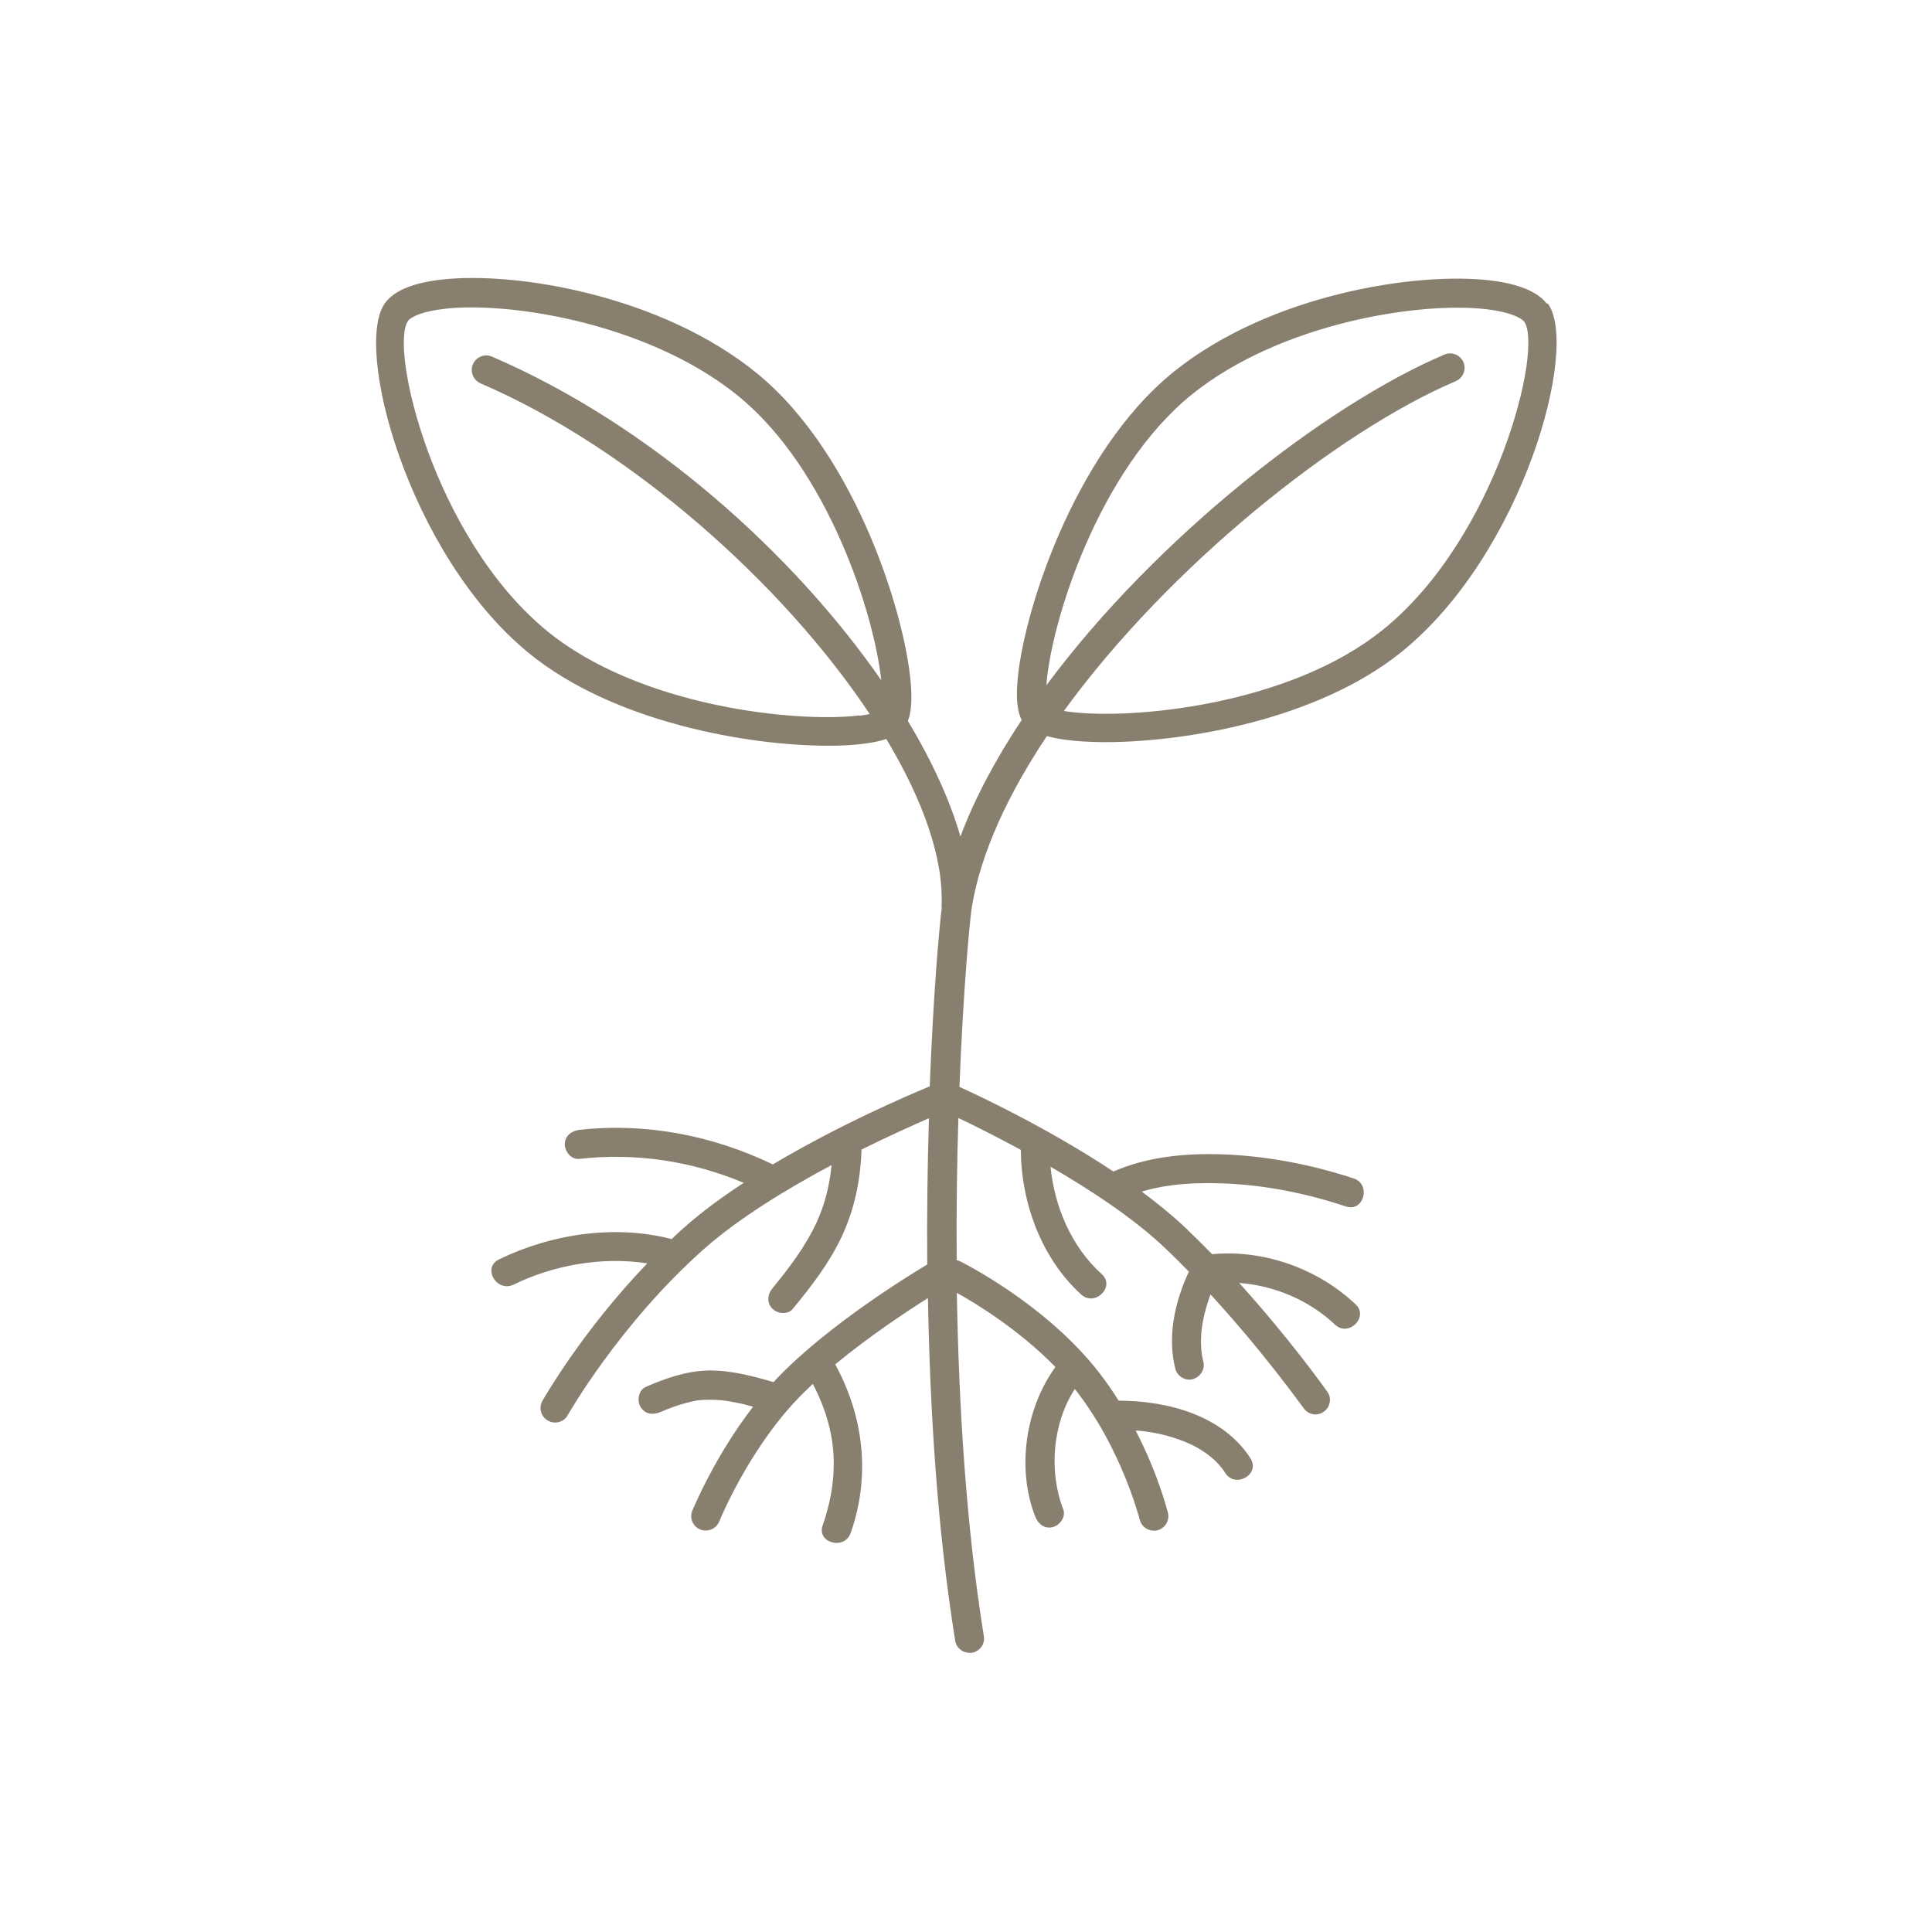 <?xml version="1.0" encoding="UTF-8"?>
<svg width="128pt" height="128pt" version="1.1" viewBox="0 0 128 128" xmlns="http://www.w3.org/2000/svg">
 <path d="m102.49 20.133c-0.613-0.805-1.871-1.328-3.738-1.551-4.863-0.59-14.566 0.895-20.965 6.031-6.719 5.398-10.141 16.387-10.395 20.785-0.066 1.059 0.039 1.805 0.297 2.305-1.699 2.559-3.102 5.16-4.059 7.719-0.68-2.379-1.871-4.981-3.481-7.656 0.191-0.5 0.27-1.18 0.219-2.102-0.219-4.414-3.519-15.426-10.176-20.898-6.352-5.211-16.051-6.797-20.898-6.246-1.871 0.203-3.137 0.715-3.75 1.512-2.191 2.805 1.461 16.641 9.469 23.219 5.621 4.609 14.582 6.156 19.855 6.156 0.887 0 1.664-0.039 2.316-0.129 0.664-0.074 1.148-0.191 1.535-0.32 2.43 4.047 3.816 7.926 3.66 11.086 0 0.039 0 0.066 0.016 0.09-0.18 1.434-0.566 5.824-0.797 11.84-1.371 0.566-5.941 2.519-10.395 5.172-3.996-1.922-8.41-2.781-12.824-2.289-0.512 0.066-0.961 0.395-0.961 0.961 0 0.477 0.434 1.023 0.961 0.961 3.727-0.422 7.449 0.141 10.895 1.586-1.445 0.945-2.828 1.961-4.004 3.012-0.27 0.23-0.512 0.477-0.77 0.715-3.773-0.977-7.984-0.344-11.453 1.355-1.113 0.551-0.141 2.199 0.977 1.664 2.66-1.305 5.891-1.871 8.859-1.41-4.316 4.496-6.82 8.895-6.949 9.113-0.254 0.461-0.102 1.051 0.371 1.305 0.156 0.09 0.305 0.129 0.477 0.129 0.336 0 0.664-0.18 0.828-0.484 0.039-0.066 3.422-6.016 8.961-10.953 2.34-2.086 5.57-4.047 8.523-5.621-0.129 1.328-0.449 2.648-1.023 3.863-0.738 1.574-1.805 2.969-2.894 4.301-0.336 0.395-0.395 0.961 0 1.355 0.336 0.336 1.023 0.41 1.355 0 1.23-1.5 2.43-3.047 3.25-4.816 0.844-1.82 1.23-3.738 1.297-5.734 1.844-0.91 3.445-1.625 4.465-2.074-0.09 2.953-0.141 6.234-0.113 9.691-1.074 0.641-6.59 4.004-10.02 7.613-0.051 0.066-0.102 0.113-0.156 0.18-1.41-0.41-2.863-0.797-4.34-0.77-1.461 0.039-2.816 0.512-4.137 1.09-0.477 0.203-0.59 0.91-0.344 1.32 0.297 0.5 0.828 0.551 1.32 0.344 0.566-0.246 1.148-0.461 1.738-0.613 0.625-0.164 0.895-0.203 1.523-0.203 0.625 0 1.074 0.051 1.625 0.164 0.422 0.074 0.844 0.18 1.254 0.297-2.559 3.316-3.953 6.734-4.031 6.898-0.191 0.484 0.039 1.051 0.539 1.238 0.113 0.051 0.246 0.066 0.359 0.066 0.387 0 0.738-0.23 0.895-0.602 0.016-0.051 1.879-4.637 5.16-8.09 0.32-0.344 0.68-0.68 1.035-1.023 0.551 1.059 0.977 2.176 1.203 3.356 0.395 2.019 0.129 4.086-0.551 6.016-0.41 1.164 1.445 1.664 1.855 0.512 1.328-3.773 0.871-7.719-1.023-11.176 2.266-1.871 4.734-3.504 6.144-4.391 0.129 7.336 0.613 15.309 1.805 22.695 0.074 0.477 0.484 0.805 0.945 0.805h0.156c0.523-0.09 0.887-0.574 0.797-1.102-1.191-7.41-1.664-15.426-1.789-22.746 1.297 0.715 4.137 2.461 6.531 4.914-2.012 2.781-2.574 6.769-1.328 9.934 0.191 0.484 0.641 0.82 1.18 0.664 0.461-0.129 0.859-0.691 0.664-1.18-0.961-2.484-0.715-5.684 0.77-7.961 0.016 0.023 0.039 0.039 0.051 0.066 3.07 3.914 4.234 8.551 4.25 8.59 0.102 0.434 0.5 0.73 0.934 0.73 0.074 0 0.156 0 0.23-0.023 0.512-0.129 0.828-0.641 0.703-1.164-0.039-0.141-0.641-2.559-2.141-5.453 0.961 0.074 1.895 0.254 2.84 0.59 1.23 0.422 2.43 1.164 3.109 2.238 0.664 1.035 2.328 0.074 1.664-0.977-1.828-2.856-5.516-3.824-8.738-3.824-0.395-0.641-0.844-1.281-1.328-1.906-3.547-4.531-9.012-7.246-9.238-7.359-0.051-0.023-0.113-0.023-0.164-0.039-0.023-3.363 0.023-6.539 0.113-9.422 0.922 0.434 2.422 1.18 4.137 2.109 0.023 3.519 1.371 7.203 4.004 9.586 0.91 0.828 2.281-0.523 1.355-1.355-2.012-1.82-3.125-4.453-3.391-7.113 2.676 1.551 5.57 3.453 7.656 5.453 0.512 0.484 1.012 0.984 1.512 1.5-0.934 1.969-1.445 4.324-0.895 6.449 0.129 0.484 0.691 0.828 1.18 0.664 0.5-0.164 0.805-0.664 0.664-1.18-0.219-0.828-0.18-1.895 0-2.75 0.102-0.5 0.246-1 0.41-1.484 0.023-0.066 0.051-0.129 0.074-0.191 3.594 3.906 6.129 7.5 6.172 7.539 0.191 0.27 0.484 0.41 0.781 0.41 0.191 0 0.387-0.051 0.551-0.18 0.434-0.305 0.539-0.91 0.23-1.328-0.129-0.18-2.445-3.453-5.836-7.203 2.34 0.18 4.609 1.125 6.352 2.766 0.895 0.844 2.266-0.512 1.355-1.355-2.496-2.356-6.055-3.637-9.5-3.316-0.566-0.574-1.141-1.148-1.73-1.715-0.871-0.828-1.879-1.648-2.93-2.43 1.766-0.539 3.699-0.613 5.516-0.539 2.727 0.113 5.414 0.664 8.016 1.523 1.18 0.387 1.676-1.469 0.512-1.855-2.828-0.934-5.801-1.5-8.77-1.602-2.422-0.074-4.914 0.164-7.156 1.141-4.352-2.894-9.023-5.078-10.199-5.606 0.254-6.531 0.691-11.125 0.828-11.953 0.602-3.609 2.422-7.477 4.965-11.289 0.336 0.09 0.738 0.18 1.238 0.246 0.715 0.09 1.586 0.156 2.602 0.156 5.309 0 14.066-1.484 19.621-5.949 8.09-6.5 11.863-20.289 9.715-23.129zm-45.547 27.266c-4.199 0.512-14.605-0.59-20.711-5.606-7.551-6.195-10.484-18.879-9.18-20.555 0.203-0.254 0.961-0.625 2.445-0.781 0.512-0.066 1.102-0.09 1.738-0.09 4.785 0 12.57 1.676 17.73 5.914 5.875 4.824 8.934 14.301 9.422 18.789-5.773-8.32-15.219-16.895-25.789-21.441-0.484-0.219-1.051 0.016-1.266 0.5-0.203 0.484 0.016 1.051 0.5 1.266 9.969 4.289 20.07 13.301 25.789 21.914-0.191 0.039-0.41 0.074-0.691 0.113zm34.625-5.637c-6.156 4.953-16.566 5.949-20.762 5.391-0.129-0.016-0.219-0.039-0.32-0.051 6.949-9.574 18.141-18.52 25.961-21.848 0.484-0.203 0.715-0.77 0.512-1.254s-0.77-0.715-1.254-0.512c-7.844 3.328-19.125 12.137-26.379 21.914 0.297-4.184 3.469-14.309 9.664-19.289 5.898-4.734 15.141-6.156 19.535-5.621 1.484 0.18 2.238 0.551 2.445 0.805 1.297 1.691-1.781 14.352-9.395 20.465z" fill="#897f6e"/>
</svg>
